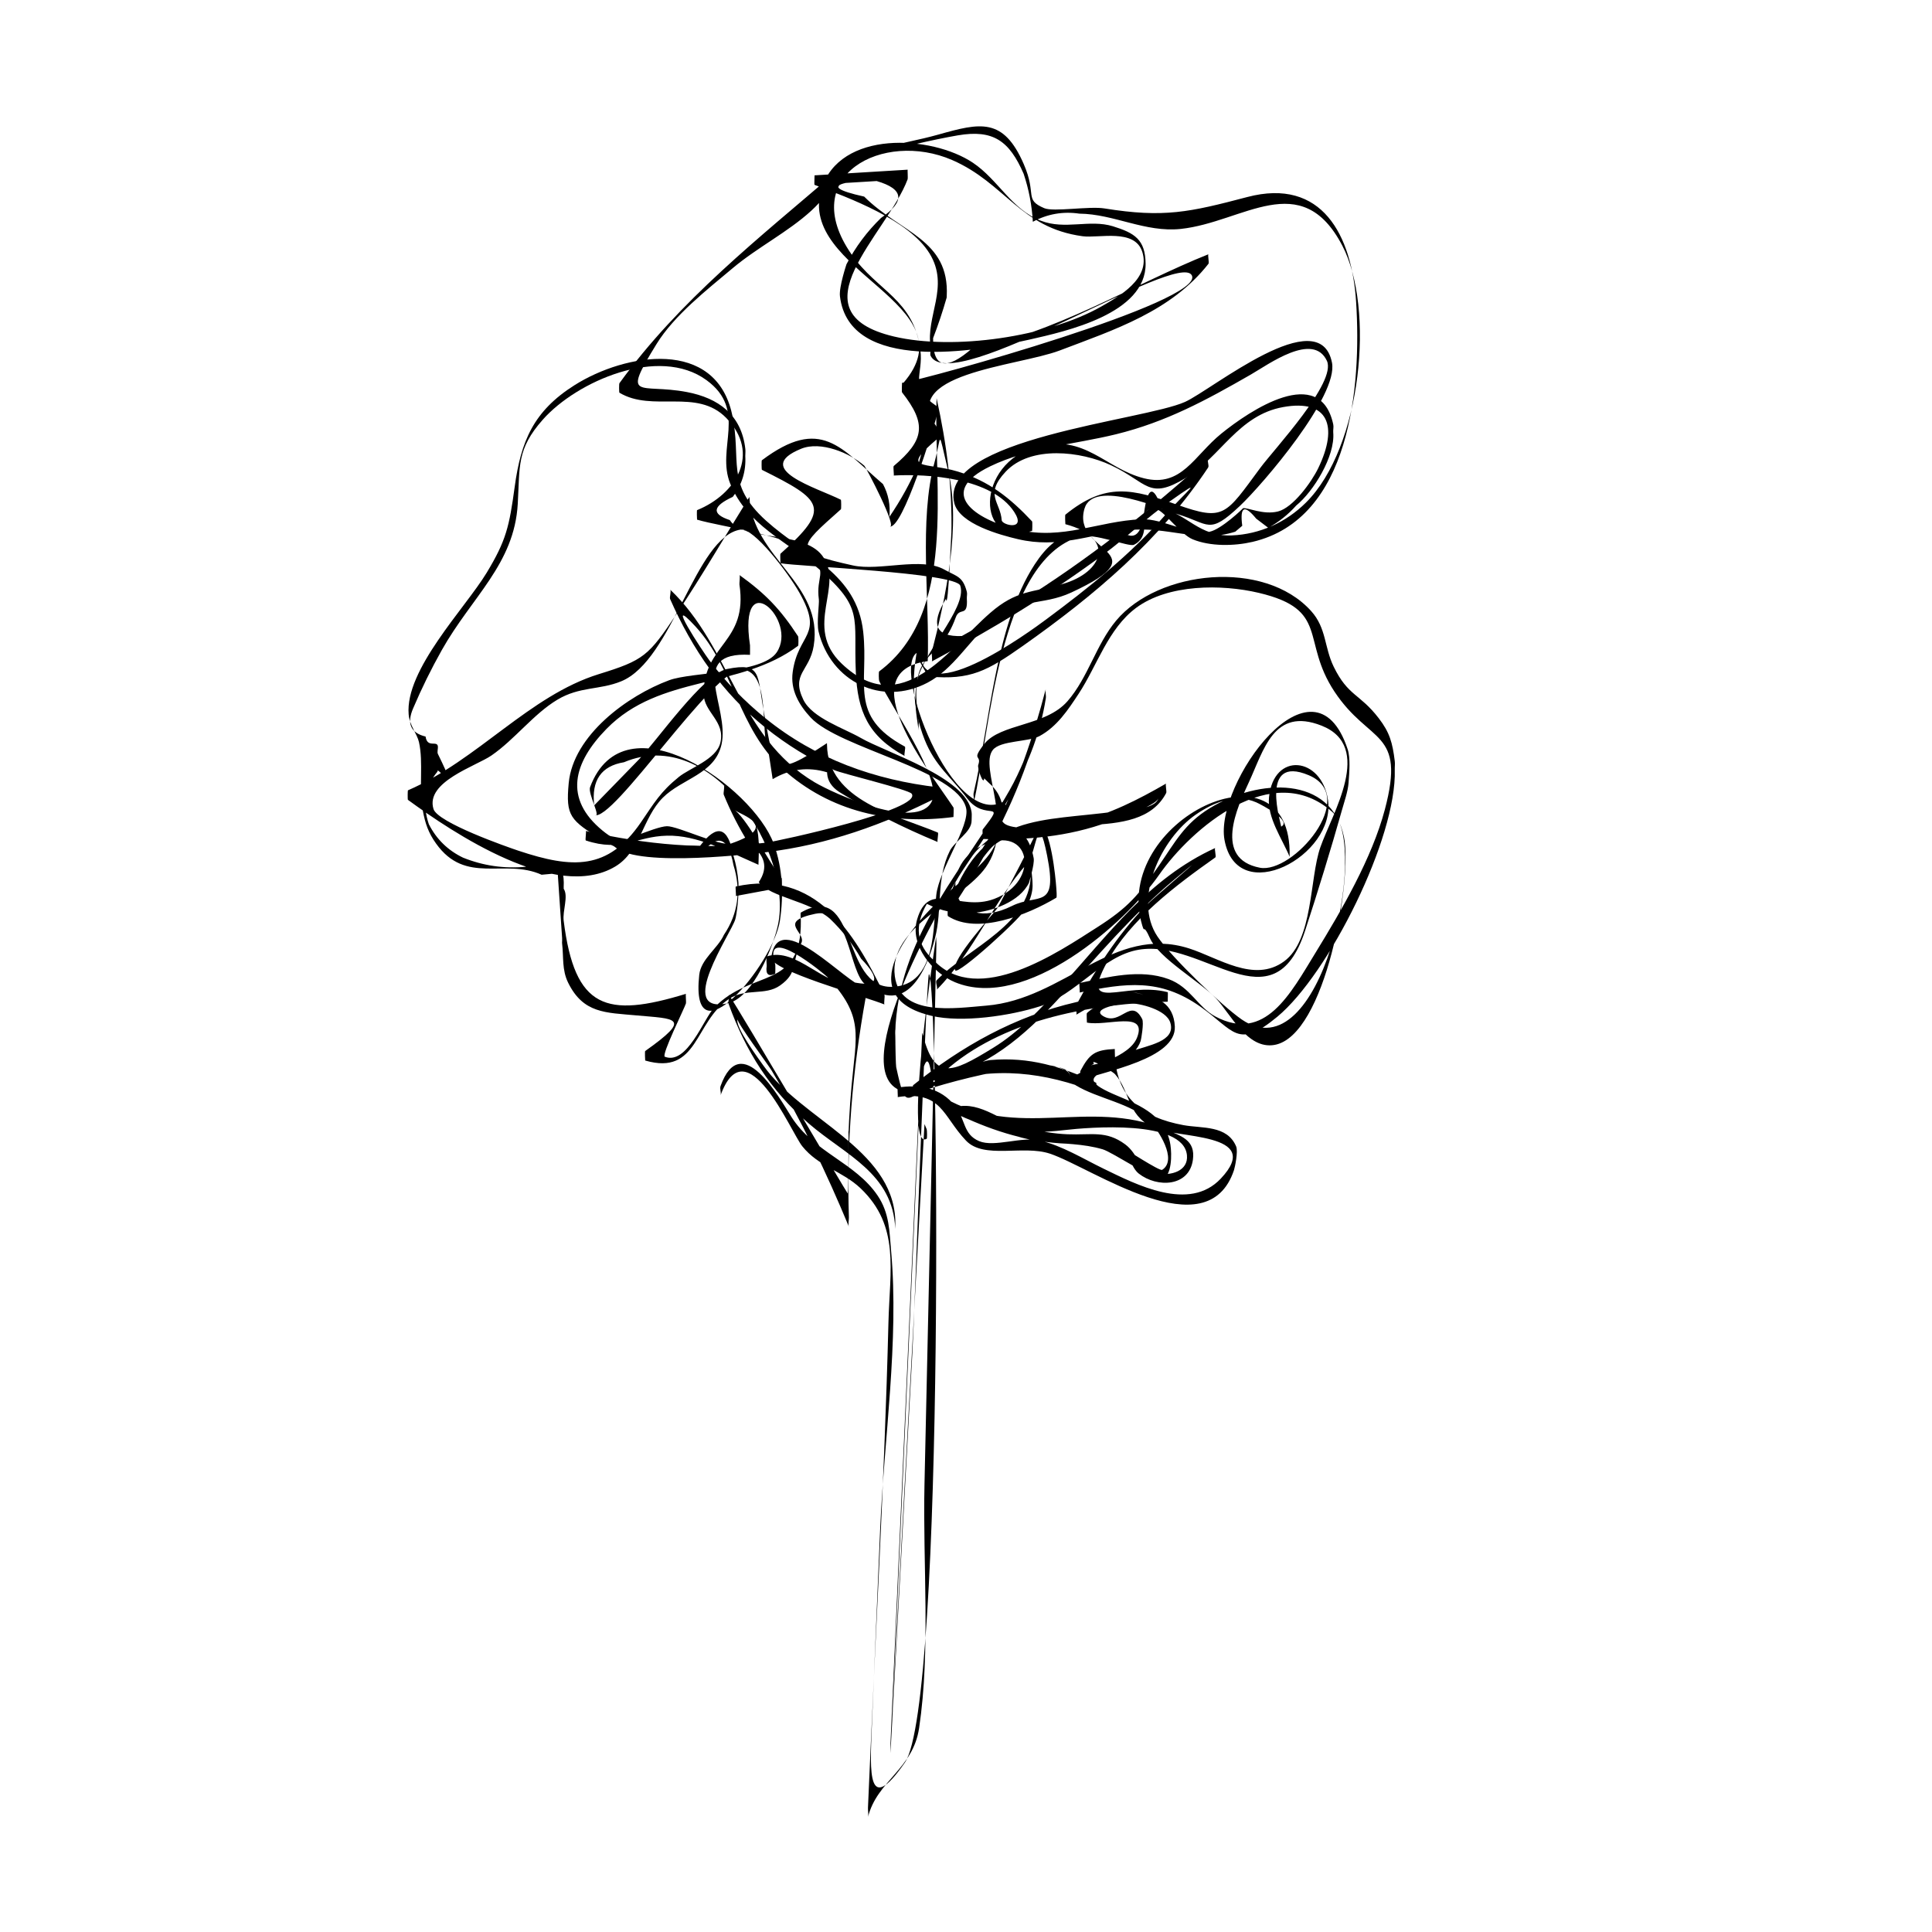 <?xml version="1.0" encoding="UTF-8"?>
<!-- Uploaded to: SVG Repo, www.svgrepo.com, Generator: SVG Repo Mixer Tools -->
<svg fill="#000000" width="800px" height="800px" version="1.1" viewBox="144 144 512 512" xmlns="http://www.w3.org/2000/svg">
 <g>
  <path d="m334.94 434.32c6.797-18.762 18.602 9.609 21.664 13.441 4.336 5.426 10.672 6.586 15.488 11.184 10.453 9.992 7.703 21.559 7.352 35.621-1.078 42.84-3.613 85.699-5.422 128.52-0.031 0.762 0.188 1.738 0.004 2.473 2.387-9.652 11.922-12.664 13.547-23.609 3.078-20.66 0.961-43.523 1.422-64.438 1.059-47.82 2.109-95.645 3.168-143.46 0.016-0.719-0.176-1.656-0.004-2.348 0.152-0.613-9.078 57.949-2.574 54.078 0.145-0.086 0.09-2.309 0-2.519-0.195-0.457-0.387-0.91-0.586-1.371 0 0.016 0 0.031-0.004 0.047-2.644 48.301-5.34 96.602-7.93 144.9-0.051 0.934-1.324 27.598-0.168 1.91 0.598-13.227 1.18-26.453 1.77-39.68 1.031-23.145 2.066-46.289 3.098-69.441 0.516-11.574 1.031-23.145 1.547-34.719 0.223-4.957 0.441-9.922 0.664-14.879 1.344-6.445 2.352-6.312 3.012 0.402 14.531-3.269 24.262-11.609 34.074-22.328 9.984-10.906 18.988-21.719 30.383-31.207 12.965-10.797-6.172 5.41-7.898 7.219-7.543 7.894-13.203 16.727-18.355 26.289-0.215 0.398 0.316 2.328 0 2.519 3.391-2.019 13.594-8.004 18.086-5.066-3.598-2.352-14.898 0.984-18.066 1.715-16.281 3.75-30.266 11.652-43.188 21.992-0.352 0.281 0.352 2.344 0 2.519 4.414-2.227 40.859-12.375 41.621-4.82-0.457-4.574-19.781-3.582-23.008-3.223-5.027 0.555-18.852 8.02-21.68 7.074-15.738-5.266 12.176-52.453 16.219-58.547 9.754-14.715 19.141-27.574 21.973-45.484 0.125-0.801-0.203-1.742 0-2.519-3.352 12.855-7.57 25.234-13.672 37.082-2.258 4.387-5.812 8.723-7.691 13.199-1.5 3.582 5.356-7.082 7.617-8.844 12.855-9.992 38.18 0.398 45.648-13.844 0.207-0.395-0.309-2.344 0-2.519-7.582 4.379-14.727 7.981-23.27 10.168-2.578 0.66-25.383 4.625-19.289-3.184 0.316-0.406-0.379-2.266 0-2.519-13.738 9.094-31.023-36.637-23.062-39.324-0.09 0.031 0 2.133-0.004 2.125 0.309 0.082 2.246 4.344 2.906 4.398 10.855 0.957 15.312-1.48 24.789-8.168 18.906-13.348 36.168-27.867 49.055-47.242 0.332-0.5-0.406-2.152 0-2.519-15.566 14.082-31.977 26.992-49.805 38.109-5.078 3.164-10.238 6.191-15.48 9.074-6.969 0.246-8.375-3.043-4.219-9.859 0.621 4.293 1.562-21.352 1.449-17.051 0.316-12.254-1.273-24.141-3.91-36.113 0 0.016 0 0.031-0.004 0.047-0.828 23.73 5.57 56.844-15.215 72.352-0.168 0.125-0.102 2.293 0 2.519 2.832 6.383 16.742 25.75 13.992 31.816-3.664 8.086-25.809-1.809-31.121-4.969-20.258-12.047-22.117-35.75-38.266-51.051 0.371 0.352-0.227 2.004 0 2.519 5.891 13.348 13.824 24.898 25.281 34.098 5.535 4.445 11.785 8.309 18.254 11.238 1.961 0.887 19.652 5.144 20.461 6.231 3.113 4.195-35.371 12.586-38.512 12.973-16.191 2.012-31.965 0.523-47.828-3.09 0.191 0.047-0.23 2.445 0 2.519 9.516 3.164 13.227-1.074 21.504-1.273 7.93-0.191 15.836 4.027 24.238 7.707 0-0.016 0-0.031 0.004-0.047 0.414-9.344 0.102-14.574-9.191-21.027 0.328 0.227-0.191 2.098 0 2.519 1.84 4.5 4.047 8.812 6.621 12.938 4.375 2.941 5.262 6.352 2.648 10.238 3.188 4.07 13.316 4.902 18.852 9.672 3.269 3.133 6.031 6.664 8.281 10.602 5.324 5.57 4.523 7.633-2.402 6.172-6.898 1.949-14.609-9.508-22.621-6.758-0.121 0.039-0.051 2.293 0 2.519-0.324 2.195 0.43 2.887 2.258 2.074 0.031-0.004 0.066-2.316 0-2.519-3.688-11.375 13.215 2.711 13.879 3.426 9.691 10.434 7.594 15.121 6.352 28.727-0.555 6.098-0.855 12.219-0.984 18.34 0.395-19.191 0.137 10.176-0.016 10.273-0.125 0.082-28.312-47.984-31.594-52.812 0.367 0.543-0.23 1.875 0 2.519 4.574 12.621 11.008 22.848 21.215 31.691 9.719 8.41 22.328 13.121 22.965 27.988-0.023-0.598 0.039-1.668 0.004-2.43-0.805-19.004-24.848-26.562-34.949-40.875-1.16-1.637-7.637-10.367-6.84-12.273-0.301 0.73 8.152 12.133 9.004 13.559 7.945 13.297 14.551 27.105 20.484 41.402-0.246-0.598 0.023-1.809 0.004-2.473-0.648-19.785 0.938-38.867 4.449-58.262 0.039-0.238 0.066-2.508 0-2.519-5.047-0.883-23.141-21.859-25.016-8.152-0.473 3.457 24.207 10.203 29.996 12.516-0.223-0.09 0.145-2.211 0-2.519-8.07-16.781-18.289-33.391-39.398-28.746-0.18 0.039 0.145 2.492 0 2.519 4.047-0.754 8.09-1.512 12.137-2.262 0.012 0 0.117-2.379 0-2.519-3.723-4.543-8.172-14.203-12.309-17.949 1.375 1.25 12.188 4.219-1.023 8.801-2.769 0.961-14.184-4.629-17.062-4.566-3.305 0.082-14.137 5.332-14.531 4.445 2.957 6.727 34.582 3.199 40.855 2.438 16.219-1.969 31.152-7.309 45.625-14.672 0.145-0.074-0.039-2.523 0-2.519-16.898-1.949-32.5-7.5-45.828-18.293-5.547-4.488-10.609-9.688-14.898-15.395-1.652-2.203-12.316-18.344-3.656-8.934 10.195 11.082 11.387 27.113 23.062 37.715 12.605 11.441 28.789 14.918 45.309 12.777 0 0 0.109-2.352 0-2.519-6.312-9.574-27.645-36.043-6.828-38.785 0-0.016 0-0.031 0.004-0.047 0.559-16.066-2.394-37.359 1.832-52.77 1.949-7.098 0.746-9.34 3.582 2.371 3.473 14.324-0.656 33.812-4.336 48.004-0.09 0.352 0.227 2.398 0 2.519 15.875-8.445 31.18-17.723 45.637-28.449 5.992-4.445 11.453-9.723 17.508-14.016 10.016-7.09 4.109-2.453-1.285 3.668-9.281 10.523-20.262 19.277-31.492 27.617-3.785 2.812-35.504 26.32-33.414 6.586 0.086-0.805-0.176-1.738 0-2.519-1.109 4.973-1.961 9.789-1.648 14.898 0.266 4.379 1.164 8.863 2.801 12.957 2.812 7.023 6.934 9.785 11.27 15.547 4.812 6.387 10.645-0.125 4.125 8.238-0.145 0.188 0.059 2.519 0 2.519 11.508 0.367 22.523-0.527 33.438-4.543 1.688-0.621 12.602-4.211 13.098-6.254-0.75 3.09-8.816 3.176-10.906 3.465-20.348 2.82-35.258 0.281-43.957 23.469-0.246 0.656 0.367 1.961 0 2.519 8.184-12.316 15.16-25.02 20.102-39.016 0.621-1.758 6.641-17.566 2.734-8.867-2.469 5.492-4.41 11.059-7.422 16.348-11.703 20.559-28.398 37.09-30.18 61.969-0.156 2.16 0.023 4.75 0.074 6.762-0.348-13.906-0.125 3.68 0.086 4.629 2.801 12.785 2.281 7.402 11.934 4.254 14.113-4.606 27.398-2.934 41.02 2.383-0.289-0.109 0.316-2.367 0-2.519-9.047-4.281-17.773-6.898-27.938-6.012-4.606 0.402-18.715 8.395-10.766 1.785 15.453-12.848 38.352-16.762 57.703-17.246-0.039 0 0.109-2.488 0-2.519-11.539-2.996-23.609 5.961-16.121-7.875 6.191-11.441 18.379-20.512 28.723-27.824 0.348-0.242-0.332-2.367 0-2.519-17.723 8.086-28.227 22.887-41.016 36.855-5.367 5.859-10.988 11.891-17.816 16.09-11.453 7.043-15.637 8.715-18.832-4.039 0 0.016 0 0.031-0.004 0.047-2.801 62.824-5.602 125.65-8.41 188.48-0.035 0.754 0.039 1.832 0.004 2.43 1.941-35.422 3.875-70.84 5.812-106.26 0.605-10.387 3.711-100.25 4.387-100.15 2.504 0.379 4.348 193.46-6.379 208.91-9.922 14.293-9.273 2.699-8.766-9.367 0.734-17.453 1.473-34.902 2.207-52.355 1.02-24.07 5.043-49.848 2.906-73.883-0.457-5.148-0.414-9.965-3.57-14.637-5.945-8.785-16.863-11.418-22.844-20.844-3.25-5.125-13.312-23.301-18.781-8.191-0.285 0.75 0.254 1.781-0.012 2.516z"/>
  <path d="m381.9 434.74c11.715-1.773 11.863 4.992 18.094 11.527 4.781 5.023 15.09 1.09 22.25 3.465 11.156 3.703 41.672 25.613 48.777 4.359 0.23-0.691 1.133-4.926 0.574-6.266-2.394-5.699-9.043-4.75-13.945-5.648-10.891-1.988-18.133-7.34-18.211-19.559 0-0.012-0.004-0.625-0.012-0.625-5.215 0.266-6.66 1.188-9.105 5.805-0.168 0.316 0.23 2.43 0 2.519 6.465-2.473 25.426-5.688 25.02-14.297-0.574-12.102-17.77-8.723-23.297-3.543-0.137 0.133 0.012 2.519 0 2.519 5.285 1.039 16.043-3.25 13.316 3.898-2.039 5.352-12.027 7.254-16.344 10.156-0.105 0.07-0.09 2.465 0 2.519 5.805 3.606 15.023 4.816 19.82 9.719 1.895 1.934 7.402 10.02 3.148 12.734-0.68 0.434-9.984-5.742-11.043-6.203-7.688-3.34-15.211-2.469-23.234-4.055-6.695-1.324-12.605-7.394-19.176-6.637 0.023-0.004-0.125 2.457 0 2.519 9.105 4.273 18.199 7.055 28.344 7.453 4.055 0.16 10.152-1.254 13.969 1.043 2.402 1.445 2.883 5.266 4.949 6.879 4.891 3.812 13.336 3.508 14.332-3.637 0.746-5.336-3.117-6.367-7.629-8.211-19.906-8.148-38.855 3.047-58.539-8.387 0.352 0.203-0.379 2.297 0 2.519 10.543 6.133 20.098 7.582 32.102 6.184 6.484-0.754 31.547-2.863 32.492 6.641 0.414 4.168-4.16 5.559-7.961 4.828-5.019-0.969-4.867-5.09-8.422-7.707-5.09-3.742-8.832-2.394-15.301-2.66-7.164-0.297-13.348-2.402-20.211-3.934-5.934-1.324-4.941-1.516-0.281 1.25 4.641 2.754 8.652 3.977 14.012 4.621 5.356 0.645 10.629 0.516 15.852 2.055 2.539 0.75 14.234 8.523 15.75 7.969 2.606-0.953 2.574-6.66 2.18-9.18-1.16-7.406-7.766-10.367-13.879-12.906-16.277-6.746 2.836-5.367 6-14.617 0.125-0.363 0.91-4.801 0.395-5.801-3.012-5.793-5.703 1.828-10.223-0.707-3.742-2.102 5.019-3.488 6.641-3.488 2.996 0 9.969 1.707 11.039 5.16 1.562 5.055-6.07 6-10.246 7.598-2.574 0.988-5.441 2.539-8.133 3.113-4.734 1.012-1.586 0.504-1.914 0.055-1.027-1.406 5.027 2.203 5.613 2.852 4.098 4.559 3.047 10.594 9.91 14.09 6.137 3.125 29.836 1.203 18.148 13.621-8.375 8.902-22.406 1.57-31.094-2.644-5.359-2.602-10.918-6.051-16.758-7.438-4.902-1.164-12.125 1.863-16.188 0.152-4.316-1.82-3.551-5.742-6.383-9.324-3.863-4.891-9.406-5.75-15.176-4.875-0.164 0.023 0.082 2.508-0.023 2.523z"/>
  <path d="m430.11 407.03c12.324-2.57 21.305-3.762 31.91 3.68 9.129 6.402 9.848 11.547 20.488 2.731 13.637-11.301 31.684-47.453 31.117-65.426-0.023-0.762 0.098-1.547 0.004-2.301-0.605-4.902-1.344-7.609-4.254-11.383-5.043-6.551-8.113-5.824-11.926-13.633-2.539-5.203-1.895-10.23-5.981-14.762-12.496-13.852-40.508-10.816-51.672 2.519-5.344 6.383-7.426 15.09-12.898 21.367-5.836 6.691-17.758 5.871-22.066 11.348-3.652 4.648-0.562 2.664-1.598 5.578-0.289 0.805 1.449 5.656 1.586 3.516 0.418 0.406 0.836 0.816 1.25 1.223 3.977 3.356 4.762 8.207 2.363 14.555-1.863 6.137-8.711 10.531-13.141 14.391-10.125 8.82-25.867 27.734-4.414 32.773 8.062 1.895 20.836 0 28.688-2.516 9.715-3.113 16.594-13.391 26.207-15.004 17.227-2.891 35.625 20.883 44.102-5.074 3.254-9.961 6.926-21.859 9.773-31.992 0.594-2.125 1.566-4.898 1.727-7.109 0.207-2.75 0.543-6.602-0.23-8.953-9.078-27.469-35.332 9.281-32.641 24.016 3.332 18.246 29.582 4.152 27.426-10.566-1.684-11.477-14.438-12.898-15.629-0.711-0.527 5.41 3.535 11.059 5.461 15.754 0-0.016 0-0.031 0.004-0.047 0.781-32.484-47.457-9.586-39.055 18.262 0.715 2.371 0.156-0.855 2.031 3.352 2.394 5.371 13.273 11.48 17.523 15.98 3.859 4.09 8.277 13.562 15.477 12.316 13.566-2.348 20.691-44.012 18.426-55.086-3.356-16.398-22.555-15.598-35.605-7.621-6.644 4.062-9.145 8.949-13.371 15.09-5.477 7.949-8.227 11.219-16.383 16.418-10.297 6.566-31.562 21.199-43.301 8.832-4.644-4.172-5.269-9.184-1.875-15.027 3.723 1.918 7.68 2.731 11.855 2.445 5.344-0.367 12.781-2.938 15.25-8.105-0.227 0.48 1.512-4.742 1.195-6.438-3.473-18.5-21.938 1.969-22.707 12.898-0.02 0.297-0.215 2.332 0.004 2.473 7.812 5.027 21.137-0.367 28.707-4.887 0.203-0.121 0.02-2.18 0.004-2.473-0.203-3.062-1.5-16.086-4.516-16.879 0.551 0.145-10.605 21.363-11.18 22.219-0.781 1.18-12.473 13.805-11.109 16.383 0.719 1.359 17.816-14.117 18.918-16.637 2.328-5.309 1.57-5.848 1.047-12.523 0.066 0.832-0.066 1.684 0 2.519 1.113 14.258-16.641 20.633-24.883 29.285-0.422 0.449 0.414 2.102 0 2.519 10.078-10.223 14.934-23.398 24.059-33.555 2.492-2.777 2.637-15.023 5.219-2.019 2.887 14.547-2.367 9.91-9.297 13.336-16.188 7.996-20.062-10.324-7.785-16.051 12.691-5.926 15.594 9.48 3.059 14.191-9.406 3.535-17.297-5.289-20.43 5.441-2.019 6.926 4.191 14.211 10.02 16.629 18.723 7.777 45.172-15.613 54.121-28.465 8.43-12.105 29.992-30.969 46.004-16.539 9.672 8.715-3.129 69.285-24.102 54.898-5.133-3.523-18.605-16.426-22.332-21.98-6.594-9.82 0.82-25.914 10.191-32.359 4.637-3.188 10.461-5.621 15.98-3.211 1.371 0.598 9.621 4.953 6.586 6.434 0.227-0.109-6.156-19.316 7.34-13.617 13.48 5.691-4.258 26.191-12.977 24.504-12.34-2.387-6.027-15.957-2.938-22.59 3.996-8.586 6.602-20.051 19.281-15.062 13.969 5.492 2.832 23.234-0.316 32.25-2.883 8.254-1.855 24.531-9.602 30.219-7.957 5.84-17.453-0.977-25.215-3.438-20.059-6.352-33.055 13.461-53.672 15.168-8.484 0.699-22.812 2.988-24.27-7.769-1.789-13.219 17.719-19.871 24.098-28.887 7.856-11.109-1.859-26.34 1.867-31.094 1.996-2.543 9.438-2.09 12.383-3.684 4.629-2.5 7.551-6.938 10.359-11.203 4.914-7.461 7.793-17.262 15.266-22.797 8.469-6.273 22.574-6.293 32.492-3.949 18.871 4.469 11.078 12.605 20.031 26.152 9.309 14.082 19.004 9.98 13.355 31.293-3.406 12.848-11.41 26.586-18.367 37.926-6.656 10.852-13.359 23.891-26.531 16.898-4.707-2.5-6.59-7.766-12.395-9.906-7.551-2.785-16.07-0.539-23.617 1.031-0.16 0.031 0.176 2.484 0.023 2.516z"/>
  <path d="m402.07 356.63c4.176-17.758 6.492-64.09 28-70.391 3.82-1.117 13.105 2.793 14.434 2.133 5.633-2.777-0.141-10.621 6.106-9.344 1.82 0.371 6.312 6.606 9.457 7.894 4.684 1.926 11.027 1.809 15.863 0.68 26.035-6.082 28.887-41.277 27.457-63.566-1.133-17.707-9.012-33.039-28.852-27.82-15.316 4.031-22.078 5.559-37.848 3.019-4.047-0.648-13.508 0.973-15.945-0.066-5.422-2.309-1.898-3.516-5.422-11.648-5.406-12.484-11.562-10.977-22.645-7.859-10.352 2.918-19.195 3.055-27.332 10.055-20.121 17.312-41.215 33.789-57.188 55.836-0.121 0.168-0.109 2.453 0 2.519 8.832 5.297 20.496-1.316 28.312 6.691 9.25 9.473 2.562 20.25-7.738 24.43-0.09 0.035-0.035 2.508 0 2.519 6.57 1.953 25.598 4.348 30.137 9.27 4.644 5.027 1.289 5.562 2.144 11.91 0.133 0.953-0.625 6.227-0.082 8.469 3.234 13.316 16.762 19.926 28.859 13.562 6.879-3.617 10.973-11.07 16.691-16.031 7.773-6.746 13.508-4.191 21.453-7.883 24.059-11.18-0.039-10.207 3.465-22.207 2.363-8.086 21.297 0.469 24.551 1.426 8.605 2.535 8.289 5.719 16.625-2.144 6.07-5.723 26.18-29.207 24.414-37.996-3.269-16.328-31.754 7.176-38.934 10.418-11.043 4.984-65.414 9.703-61.152 26.828 1.379 5.547 12.258 8.465 16.844 9.543 10.809 2.535 18.711-1.211 29.039-2.363 10.609-1.188 18.73 3.562 28.582 0.383 0.613-0.52 1.23-1.039 1.844-1.559-0.672-5.094 0.562-5.723 3.699-1.891 1.066 0.812 2.133 1.621 3.199 2.434 2.816-1.559 5.285-3.531 7.402-5.914 4.574-3.707 10.348-13.07 9.812-19.363-0.059-0.684 0.152-1.449 0.004-2.125-3.465-16.223-22.113-3.688-29.664 2.43-7.231 5.856-10.516 14.348-20.496 11.844-10.227-2.57-15.598-11.75-28.25-8.438-16.68 4.367-16.348 27.23-1.402 22.375 0.051-0.016 0.109-2.398 0-2.519-5.793-6.176-11.445-10.695-19.668-13.199-8.656-2.637-15.719-0.02-5.234-8.852 0.141-0.117 0.121-2.363 0-2.519-11.508-14.652 20.922-16.434 32.234-20.723 14.617-5.543 29.539-10.387 39.418-22.984 0.242-0.312-0.281-2.41 0-2.519-19.164 7.621-42.008 21.633-62.484 24.812-7.113 6.238-10.617 5.375-10.496-2.578 1.359-3.535 2.559-7.125 3.598-10.766 0.012-0.121 0.004-0.246 0.012-0.367 0.777-15.055-12.316-16.809-21.875-26.375-7.043-1.559-8.68-2.762-4.918-3.621 2.742-0.168 5.481-0.332 8.227-0.5 7.234 2.106 7.617 5.367 1.148 9.785-3.703 3.594-6.75 7.672-9.141 12.246 0.047-0.137-2.035 6.012-1.742 8.488 2.445 20.48 36.25 14.664 50.266 11.488 9.609-2.18 30.902-6.836 30.738-20.133-0.082-6.34-2.871-8.105-8.68-9.895-6.168-1.895-12.672 1.023-19.078-1.465-7.793-3.023-11.305-10.871-17.996-15.355-11.012-7.379-35.387-8.734-40.16 7.008-6.621 21.84 39.918 30.406 21.648 51.426-0.125 0.141-0.109 2.445 0 2.519 8.457 5.754 6.394 10.664 4.082 18.848-2.117 4.934-4.691 9.617-7.723 14.051 0.312-3.117-0.25-6.019-1.691-8.707-11.191-9.578-16.418-18.066-32.098-6.301-0.117 0.086-0.07 2.484 0 2.519 16.172 8.066 18.566 10.082 4.938 22.238-0.141 0.125 0.012 2.519 0 2.519 4.418 0.855 46.523 2.492 47.648 5.961 1.977 6.055-10.867 18.516-11.715 26.598-0.469 4.453-0.012 7.055 0.684 11.742-0.121-0.816 0.121-1.691 0-2.519-2.969-19.973 5.195-14.434 9.828-27.426 1.027-2.883 3.254 0.137 2.941-4.973-0.035-0.555 0.145-1.25 0.004-1.789-1.074-4.16-2.648-4.039-5.945-5.898-6.121-3.457-17.125 0.457-24.27-1.113-16.391-3.613-14.535-4.731-3.16-14.883 0.121-0.105 0.074-2.484 0-2.519-6.438-3.211-23.633-8.156-10.551-13.512 5.223-2.141 12.965 1.148 16.742 4.488 0.43 0.383 9.125 16.941 6.637 16.098 3.492 1.188 11.879-26.652 12.59-29.328 0.074-0.281 0.18-2.394 0-2.519-7.656-5.211-3.477-8.273-4.363-14.922-1.797-13.492-11.375-15.508-18.227-25.32-14.66-20.98 8.453-32.934 26.668-25.008 14.09 6.133 17.965 17.922 34.535 20.184 4.336 0.59 13.852-2.133 15.84 4.168 2.246 7.125-6.211 11.801-10.809 14.426-14.137 8.074-39.18 11.734-55.031 7.977-27.066-6.414-1.809-27.078 3.656-41.684 0.086-0.238-0.055-2.516 0-2.519-8.227 0.5-16.449 1.004-24.676 1.5 0.039-0.004-0.125 2.469 0 2.519 9.281 3.5 25.027 9.297 30.484 18.191 5.422 8.836-1.125 16.652 0.301 24.852 0.109 0.637-0.301 1.758 0.004 2.324 5.84 10.816 65.691-28.172 69.199-21.375 3.602 6.984-70.559 27.609-76.801 28.48 0.004 0-0.121 2.367 0 2.519 6.602 8.402 5.945 12.656-2.203 19.52-0.191 0.16 0.125 2.516 0 2.519 9.07-0.5 26.066 0.629 31.938 9.668 3.309 5.094-3.234 3.473-3.32 2.188-0.328-4.875-4.699-6.766 1.059-12.883 6.625-7.031 19.93-5.41 27.855-1.719 9.82 4.574 9.914 9.426 19.914 3.356 9.215-5.598 13.863-16.609 25.762-18.75 11.961-2.152 14.676 5.023 9.305 16.164-1.797 3.727-6.711 10.531-10.707 11.508-3.898 0.957-7.949-1.066-9.23-0.875 0.102-0.016-5.75 5.621-8.871 6.246-5.184 1.031-12.418-3.551-18.047-3.316-11.508 0.484-20.738 5.594-32.793 2.766-11.391-2.672-21.668-9.859-7.281-16.801 10.297-4.973 22.324-5.785 33.312-8.484 13.332-3.273 23.887-9.02 35.727-15.82 4.719-2.711 16.523-11.418 20.168-3.652 2.664 5.68-13.934 23.363-17.645 28.375-9.281 12.543-9.508 14.191-22.082 9.75-11.758-4.156-18.859-6.051-29.574 2.656-0.133 0.105-0.016 2.516 0 2.519 13.504 3.566 10.051 12.793-0.84 15.879-8.062 2.281-12.098 1.57-19.059 7.613-10.992 9.539-23.391 28.633-39.332 13.508-10.488-9.949 0.953-20.727-5.262-28.742-5.211-6.727-20.793-3.512-24.434-9.344-4.883-1.605-4.621-3.656 0.785-6.156 2.434-3.188 3.535-6.785 3.316-10.793 0-0.625 0.082-1.273 0.012-1.895-1.012-9.035-7.09-13.492-15.496-15.09-12.582-2.387-17.504 2.629-8.027-12.742 4.699-7.629 13.402-14.391 20.191-20.102 6.531-5.496 14.605-9.531 20.832-15.23 5.715-5.231 7.269-10.699 14.738-13.887 5.324-2.266 18.133-5.043 24.07-6.062 9.402-1.613 13.664 1.477 17.453 10.203 1.375 4.125 2.188 8.359 2.434 12.699 3.871-2.082 7.981-2.797 12.328-2.156 9.168 0.09 17.438 5.043 26.852 4.051 16.582-1.754 31.895-16.43 42.812 4.394 8.695 16.59 5.164 53.484-9.637 68.148-5.262 5.215-12.172 8.367-19.617 8.68-8.695 0.363-11.871-5.723-18.586-7.106-2.203-6.422-3.773-5.949-4.715 1.43-0.816 6.606-3.473 7.531-7.977 2.781-9.699 2.215-14.699 0.961-20.988 10.602-10.484 16.078-11.844 42.184-16.164 60.555-0.148 0.766 0.227 1.691 0.039 2.481z"/>
  <path d="m383.77 341.84c-15.023-8.156-9.488-16.559-11.012-30.422-1.703-15.453-15.316-20.035-25.723-29.414-10.941-9.855-6.379-16.031-9.02-28.188-4.394-20.219-28.191-16.297-41.754-7.742-10.914 6.883-14.223 14.93-15.855 26.895-1.441 10.586-2.266 14.293-7.465 22.867-5.684 9.375-21.66 25.641-20.641 37.5 0.258 2.973 2.231 5.125 2.731 7.332 1.234 5.461-0.105 12.004 1.02 18.141 0.629 3.422 1.484 5.906 3.492 8.715 7.898 11.098 18.105 3.856 27.996 8.293 1.422-0.133 2.848-0.266 4.266-0.398 0.387 5.738 0.777 11.477 1.164 17.215 0.012 0.105-0.02 0.215-0.004 0.324 0.039 0.348-0.047 0.711-0.004 1.059 0.441 3.68-0.086 6.988 1.613 10.43 4.027 8.16 9.945 7.894 18.051 8.641 10.328 0.953 15.074 0.438 2.359 9.445-0.125 0.09-0.02 2.516 0 2.519 14.133 4.09 12.953-10.273 22.262-16.359 4.418-2.887 9.562-0.746 13.492-3.543 4.984-3.547 2.762-5.953 5.578-11.129 1.621-2.977-6.648-5.684 3.754-7.863 9.184-1.93 8.766 15.199 13.266 18.762 10.691 8.465 16.113-3.371 18.445-12.289 1.996-7.617 0.238-15.758 3.934-23.145 1.281-2.562 5.809-4.961 5.773-8.051-0.012-0.73 0.098-1.523-0.012-2.246-1.336-9.238-22.551-15.688-29.355-19.625-4.449-2.57-12.863-5.266-15.219-10.121-3.332-6.863 1.648-7.586 2.734-14.262 2.715-16.668-16.207-23.277-17.039-39.438 0-0.016 0-0.031-0.004-0.047-6.402 10.293-12.523 20.848-19.246 30.938-7.465 11.203-8.691 12.324-20.625 16.012-18.414 5.688-32.164 22.812-50.617 30.805-0.07 0.031-0.102 2.445 0 2.519 11.949 8.715 39.191 27.086 54.945 17.668 6.699-4.004 7.234-12.867 12.594-18.227 5.129-5.129 13.77-6.211 15.566-14.105 2.266-9.949-9.367-24.688 7.551-23.766-0.016 0 0.035-2.297 0-2.519-3.254-21.766 12.844-6.688 7.074 1.863-3.844 5.699-22.41 5.133-28.5 7.387-10.938 4.047-25.434 14.547-26.621 27.285-0.812 8.707 0.363 9.824 8.961 15.07 10.062 6.137 15.418 3.566 25.832 4.109 4.492-5.977 7.453-5.144 8.863 2.488 2.086 6.746 1.246 12.918-2.523 18.52-1.633 3.629-6.09 6.398-6.543 10.625-2.527 23.566 19.645-2.695 21.391-14.426 1.012-6.797 0.746-13.863-1.668-20.398-5.547-15.023-39.535-39.223-48.645-14.949-0.672 1.793 3.238 8.484 1.094 7.359 4.711 2.465 31.824-39.246 39.223-38.543 7.769 0.746 4.637 17.25 6.922 21.555 0.383 2.508 0.762 5.012 1.145 7.523 4.586-2.731 9.395-3.336 14.43-1.812 0 0.105 0.004 0.215 0.004 0.324 0.137 1.953 1.215 3.586 3.231 4.898 8.586 5.285 16.66 9.316 26.086 13.25-0.281-0.117 0.312-2.387 0-2.519-10.73-4.484-29.223-8.445-29.352-23.316 0 0.051-0.02-0.363-0.012-0.367-14.617 9.684-13.852 7.117-16.676-8.02-1.891-10.137-0.453-13.504-9.805-11.633-6.231 1.246-18.836 19.34-23.469 24.094-3.91 4.016-7.824 8.031-11.734 12.047-0.766-6.625 1.863-10.434 7.891-11.43 23.539-9.926 44.812 24.129 40.828 43.02-1.188 5.648-6.566 19.418-13.316 20.863-14.012 2.996 0.891-18.496 1.984-22.25 0.418-1.441 0.961-6.144 0.848-8.844-0.016-0.293 0.016-0.59-0.012-0.883-0.18-2.438-0.625-4.848-1.34-7.215-1.414-7.633-4.367-8.465-8.863-2.488-9.527-0.5-16.988 3.152-25.832-4.109-10.312-8.473-7.727-17.926 1.059-26.918 14.199-14.531 35.246-10.414 50.785-22.031 0.141-0.105 0.117-2.344 0-2.519-4.699-7.188-8.566-11.227-15.539-16.242 0.242 0.176-0.055 2.144 0 2.519 2.316 15.488-9.5 15.664-9.48 28.953 0.004 4.922 5.848 7.246 4.402 13.039-1.082 4.348-8.047 6.625-10.977 8.996-4.941 4-6.492 6.836-10.102 12.102-8.676 12.645-18.086 12.219-32.371 7.465-3.059-1.02-21.453-7.453-22.555-11.07-2.195-7.199 11.219-11.332 15.352-14.172 6.176-4.246 11.168-11.012 17.492-14.797 5.926-3.547 11.125-2.508 16.887-4.863 13.766-5.617 19.652-38.414 31.691-40.219 3.441-0.516 12.496 11.355 15.504 16.645 6.637 11.684-0.262 10.645-1.727 21.09-0.664 4.734 1.633 8.715 4.766 12.086 7.609 8.176 38.84 13.922 41.188 23.992 1.109 4.766-7.16 16.211-7.906 23.035-0.848 7.777 0.301 23.938-11.715 24.336-13.543 0.449-9.035-28.391-24.168-19.688-0.18 0.102-0.012 1.895-0.012 2.152 0.223 18.461-12.883 12.656-22.93 23.02-2.836 2.922-7.203 15.352-13.113 13.039-0.992-0.387 5.238-12.914 5.602-14.152 0.086-0.289-0.145-2.473 0-2.519-21.172 6.457-29.469 4.031-32.41-19.371-0.332-2.648 1.316-6.481 0.012-8.465-0.055-0.086 0.051-0.281-0.012-0.367 0.387-7.144-2.984-8.969-10.117-5.465-5.719 0.527-11.234-0.281-16.555-2.422-4.019-1.934-7.039-4.887-9.062-8.863-1.785-5.273-1.02-9.922 2.293-13.945-0.258-1.965 6.656 8.621 0.105-4.684-0.238-0.48 0.066-1.438 0.004-1.98-0.203-1.676-2.816 0.535-3.266-2.621-3.953-0.953-5.043-3.461-3.273-7.523 2.242-5.273 4.777-10.414 7.586-15.41 7.957-14.125 19.207-22.781 20.117-38.719 0.578-10.07-0.312-14.48 6.637-22.328 8.977-10.148 30.754-19.719 43.395-10.461 10.965 8.035 2.457 18.016 6.281 27.441 4.488 11.062 15.113 15.234 23.594 22.695 11.879 10.461 9.043 12.5 9.684 27.227 0.449 10.344 3.234 16.957 12.977 22.242-0.344-0.18 0.359-2.312-0.008-2.516z"/>
 </g>
</svg>